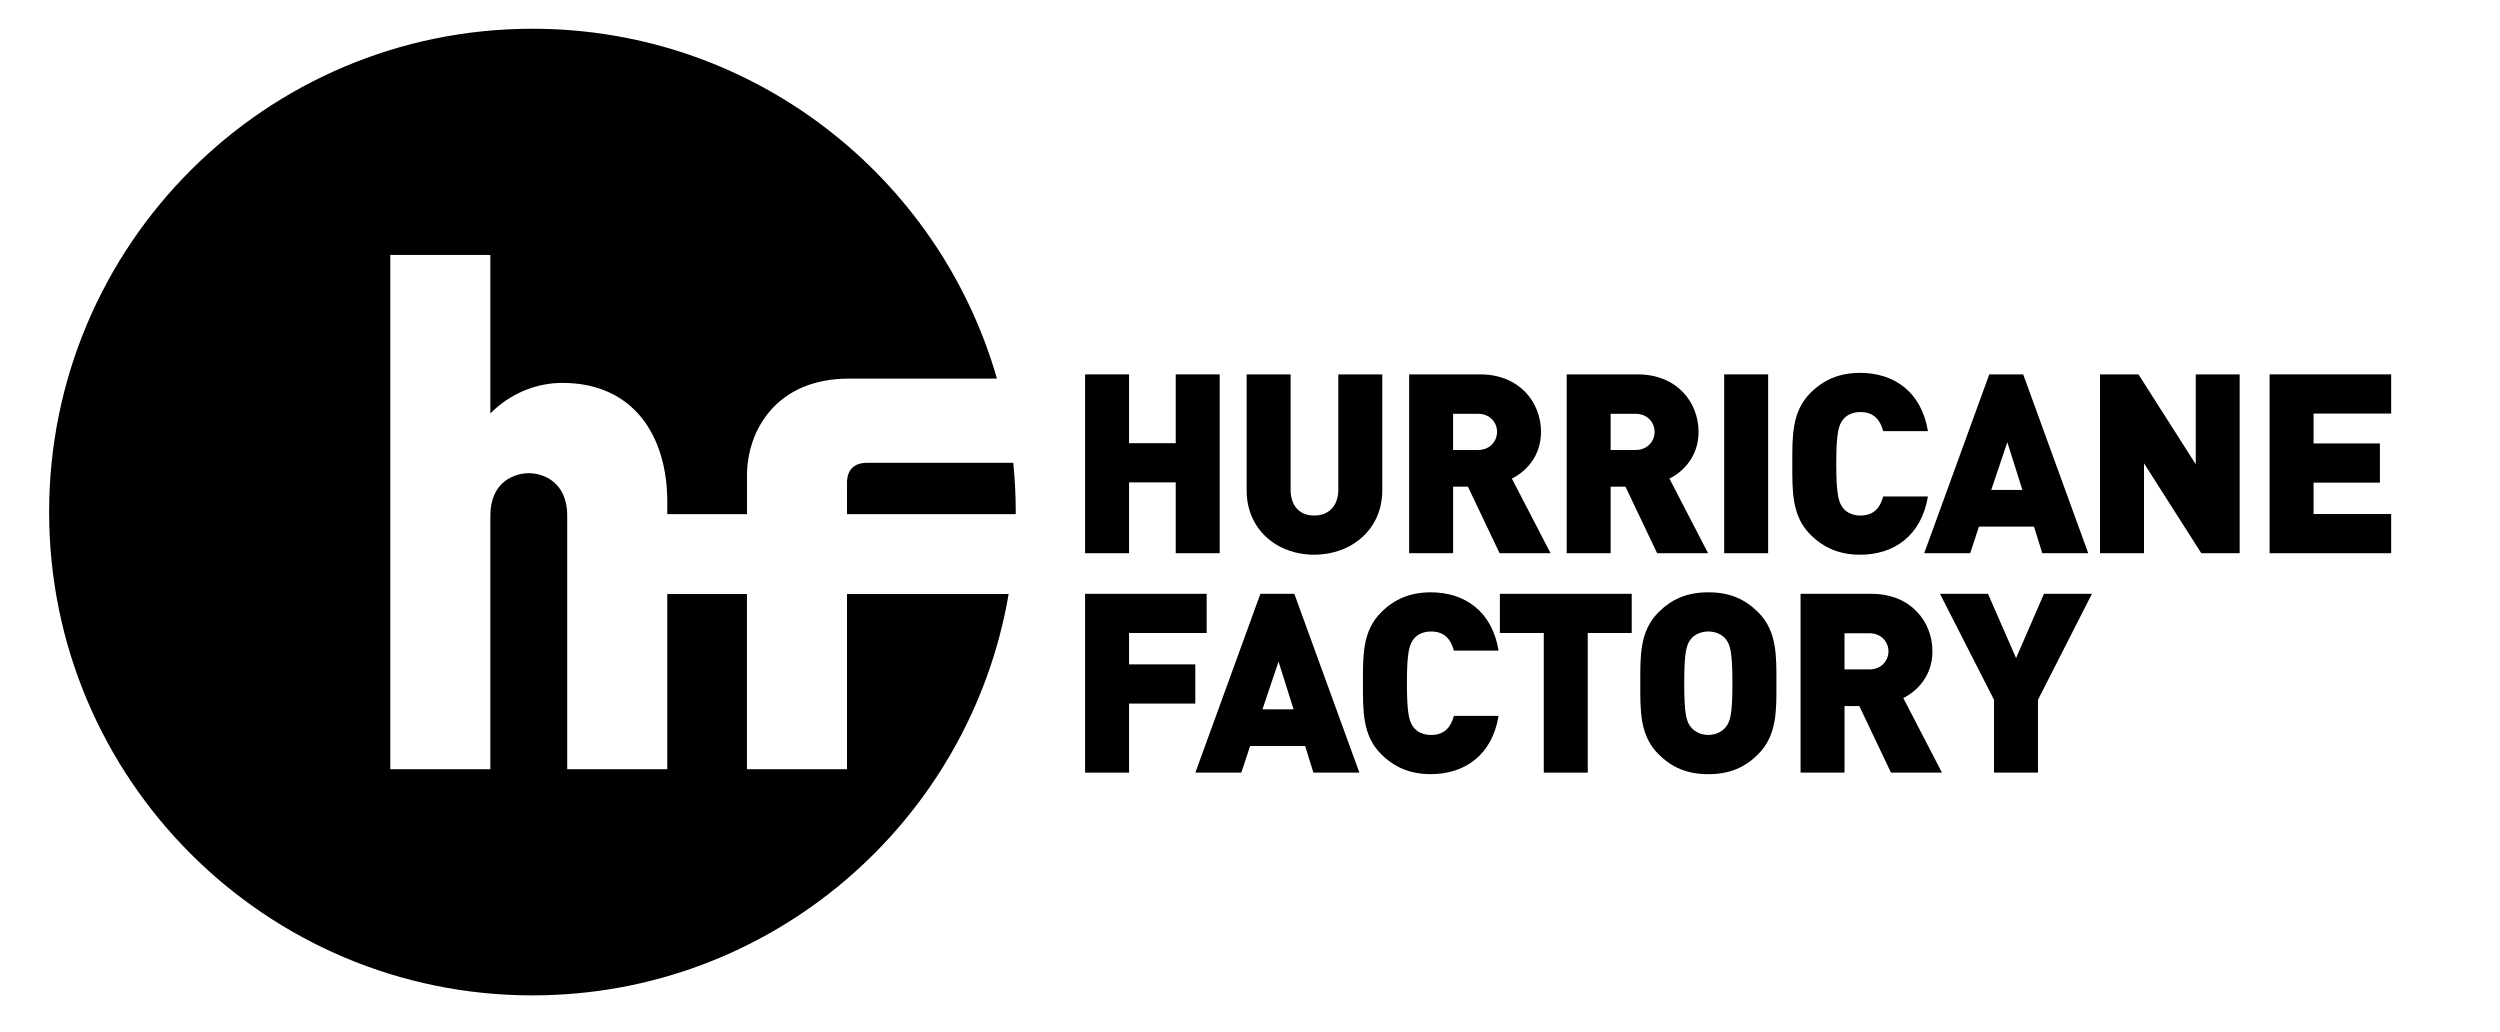<?xml version="1.0" encoding="UTF-8" standalone="no"?>
<!-- Generator: Adobe Illustrator 15.0.0, SVG Export Plug-In . SVG Version: 6.00 Build 0)  -->
<!DOCTYPE svg  PUBLIC '-//W3C//DTD SVG 1.1//EN'  'http://www.w3.org/Graphics/SVG/1.1/DTD/svg11.dtd'>
<svg id="Layer_1" style="enable-background:new 0 0 343.362 141.715" xmlns="http://www.w3.org/2000/svg" xml:space="preserve" height="141.71px" viewBox="0 0 343.362 141.715" width="343.36px" version="1.1" y="0px" x="0px" xmlns:xlink="http://www.w3.org/1999/xlink">
<style type="text/css">
<![CDATA[
	.st0{fill:#000000;}
]]>
</style>
	<defs>
		<polygon id="SVGID_1_" points="5.804 -2.409 331.36 -4.282 331.36 136.71 5.804 136.71"/>
	</defs>
	<clipPath id="SVGID_2_">
		<use xlink:href="#SVGID_1_"/>
	</clipPath>
<polygon points="161.48 75.983 161.48 66.255 155.07 66.255 155.07 75.983 149.03 75.983 149.03 51.42 155.07 51.42 155.07 60.873 161.48 60.873 161.48 51.42 167.52 51.42 167.52 75.983" class="st0"/>
<path class="st0" d="m180.5 76.19c-5.106 0-9.28-3.451-9.28-8.833v-15.937h6.036v15.801c0 2.275 1.244 3.587 3.244 3.587 2.002 0 3.312-1.312 3.312-3.587v-15.801h6.037v15.937c0 5.382-4.25 8.833-9.35 8.833"/>
<path class="st0" d="m205.96 75.983l-4.348-9.143h-2.035v9.143h-6.038v-24.564h9.729c5.451 0 8.383 3.864 8.383 7.901 0 3.346-2.068 5.451-4.002 6.415l5.314 10.248h-6.99zm-2.97-19.148h-3.414v4.97h3.414c1.657 0 2.623-1.21 2.623-2.485 0.01-1.277-0.96-2.485-2.62-2.485"/>
<path class="st0" d="m227.6 75.983l-4.35-9.142h-2.036v9.143h-6.035v-24.565h9.727c5.45 0 8.383 3.864 8.383 7.901 0 3.346-2.069 5.451-4.001 6.415l5.311 10.248h-6.99zm-2.97-19.148h-3.416v4.97h3.416c1.656 0 2.622-1.21 2.622-2.485 0-1.277-0.96-2.485-2.62-2.485"/>
<rect y="51.42" x="236.81" height="24.563" class="st0" width="6.038"/>
<path class="st0" d="m255.48 76.19c-2.863 0-5.037-0.967-6.83-2.761-2.588-2.587-2.483-6.038-2.483-9.73 0-3.69-0.104-7.139 2.483-9.727 1.793-1.794 3.967-2.76 6.83-2.76 4.657 0 8.417 2.589 9.315 8.003h-6.142c-0.38-1.379-1.139-2.621-3.139-2.621-1.105 0-1.933 0.448-2.381 1.035-0.553 0.724-0.932 1.586-0.932 6.07 0 4.486 0.379 5.349 0.932 6.072 0.448 0.588 1.276 1.036 2.381 1.036 2 0 2.759-1.241 3.139-2.622h6.142c-0.91 5.417-4.67 8.005-9.32 8.005"/>
<path class="st0" d="m280.5 75.983l-1.141-3.658h-7.554l-1.209 3.658h-6.312l8.935-24.563h4.659l8.935 24.563h-6.31zm-4.8-15.249l-2.209 6.555h4.278l-2.07-6.555z"/>
<polygon points="302.34 75.983 294.47 63.632 294.47 75.983 288.43 75.983 288.43 51.42 293.71 51.42 301.58 63.77 301.58 51.42 307.61 51.42 307.61 75.983" class="st0"/>
<polygon points="311.72 75.983 311.72 51.42 328.42 51.42 328.42 56.801 317.76 56.801 317.76 60.906 326.87 60.906 326.87 66.288 317.76 66.288 317.76 70.6 328.42 70.6 328.42 75.983" class="st0"/>
<polygon points="155.07 86.941 155.07 91.252 164.17 91.252 164.17 96.635 155.07 96.635 155.07 106.12 149.03 106.12 149.03 81.559 165.73 81.559 165.73 86.941" class="st0"/>
<path class="st0" d="m180.39 106.12l-1.139-3.656h-7.556l-1.206 3.656h-6.314l8.935-24.562h4.657l8.937 24.562h-6.31zm-4.79-15.248l-2.209 6.557h4.278l-2.07-6.557z"/>
<path class="st0" d="m196.51 106.33c-2.864 0-5.036-0.967-6.83-2.762-2.589-2.586-2.484-6.036-2.484-9.727 0-3.69-0.104-7.142 2.484-9.727 1.794-1.796 3.966-2.76 6.83-2.76 4.658 0 8.418 2.586 9.314 8.002h-6.141c-0.379-1.378-1.138-2.621-3.14-2.621-1.103 0-1.933 0.448-2.381 1.035-0.552 0.726-0.931 1.586-0.931 6.071 0 4.486 0.379 5.348 0.931 6.072 0.448 0.587 1.277 1.034 2.381 1.034 2.002 0 2.761-1.241 3.14-2.62h6.141c-0.9 5.41-4.66 8-9.31 8"/>
<polygon points="218.07 86.941 218.07 106.12 212.03 106.12 212.03 86.941 206 86.941 206 81.559 224.11 81.559 224.11 86.941" class="st0"/>
<path class="st0" d="m241.5 103.57c-1.793 1.795-3.862 2.761-6.864 2.761-3 0-5.07-0.966-6.866-2.761-2.587-2.587-2.483-6.037-2.483-9.729s-0.104-7.142 2.483-9.727c1.796-1.796 3.866-2.76 6.866-2.76 3.002 0 5.071 0.964 6.864 2.76 2.588 2.586 2.485 6.036 2.485 9.727s0.1 7.138-2.49 9.728m-4.45-15.767c-0.449-0.588-1.311-1.069-2.414-1.069-1.105 0-1.967 0.481-2.416 1.069-0.551 0.724-0.896 1.551-0.896 6.036 0 4.486 0.345 5.278 0.896 6.003 0.449 0.586 1.312 1.103 2.416 1.103 1.103 0 1.965-0.518 2.414-1.103 0.553-0.725 0.897-1.517 0.897-6.003 0-4.489-0.35-5.317-0.9-6.04"/>
<path class="st0" d="m259.72 106.12l-4.348-9.142h-2.035v9.142h-6.036v-24.561h9.729c5.449 0 8.382 3.864 8.382 7.898 0 3.349-2.069 5.45-4.002 6.418l5.312 10.245h-6.99zm-2.97-19.146h-3.415v4.969h3.415c1.658 0 2.623-1.208 2.623-2.485 0-1.276-0.97-2.484-2.63-2.484"/>
<polygon points="279.91 96.116 279.91 106.12 273.87 106.12 273.87 96.116 266.45 81.559 273.04 81.559 276.9 90.389 280.73 81.559 287.32 81.559" class="st0"/>
<path class="st0" d="m116.33 66.332v4.287h23.17c0-0.096 0.006-0.191 0.006-0.288 0-2.283-0.115-4.539-0.34-6.764h-20.068c-1.85-0.001-2.77 1.005-2.77 2.765"/>
<path class="st0" d="m116.33 81.582v24.068h-13.742v-24.068h-10.945v24.069h-13.742v-34.794c0-4.861-3.521-5.866-5.279-5.866-1.761 0-5.28 1.005-5.28 5.866v34.795h-13.742v-70.638h13.743v21.765c2.848-2.848 6.453-4.189 9.89-4.189 9.72 0 14.411 7.206 14.411 16.339v1.689h10.948v-5.292c0-6.2 4.021-13.323 13.993-13.323h20.338c-7.957-27.744-33.498-48.054-63.8-48.054-36.661 0-66.382 29.719-66.382 66.381 0 36.661 29.721 66.385 66.382 66.385 32.825 0 60.063-23.832 65.41-55.133h-22.2z"/>
</svg>
